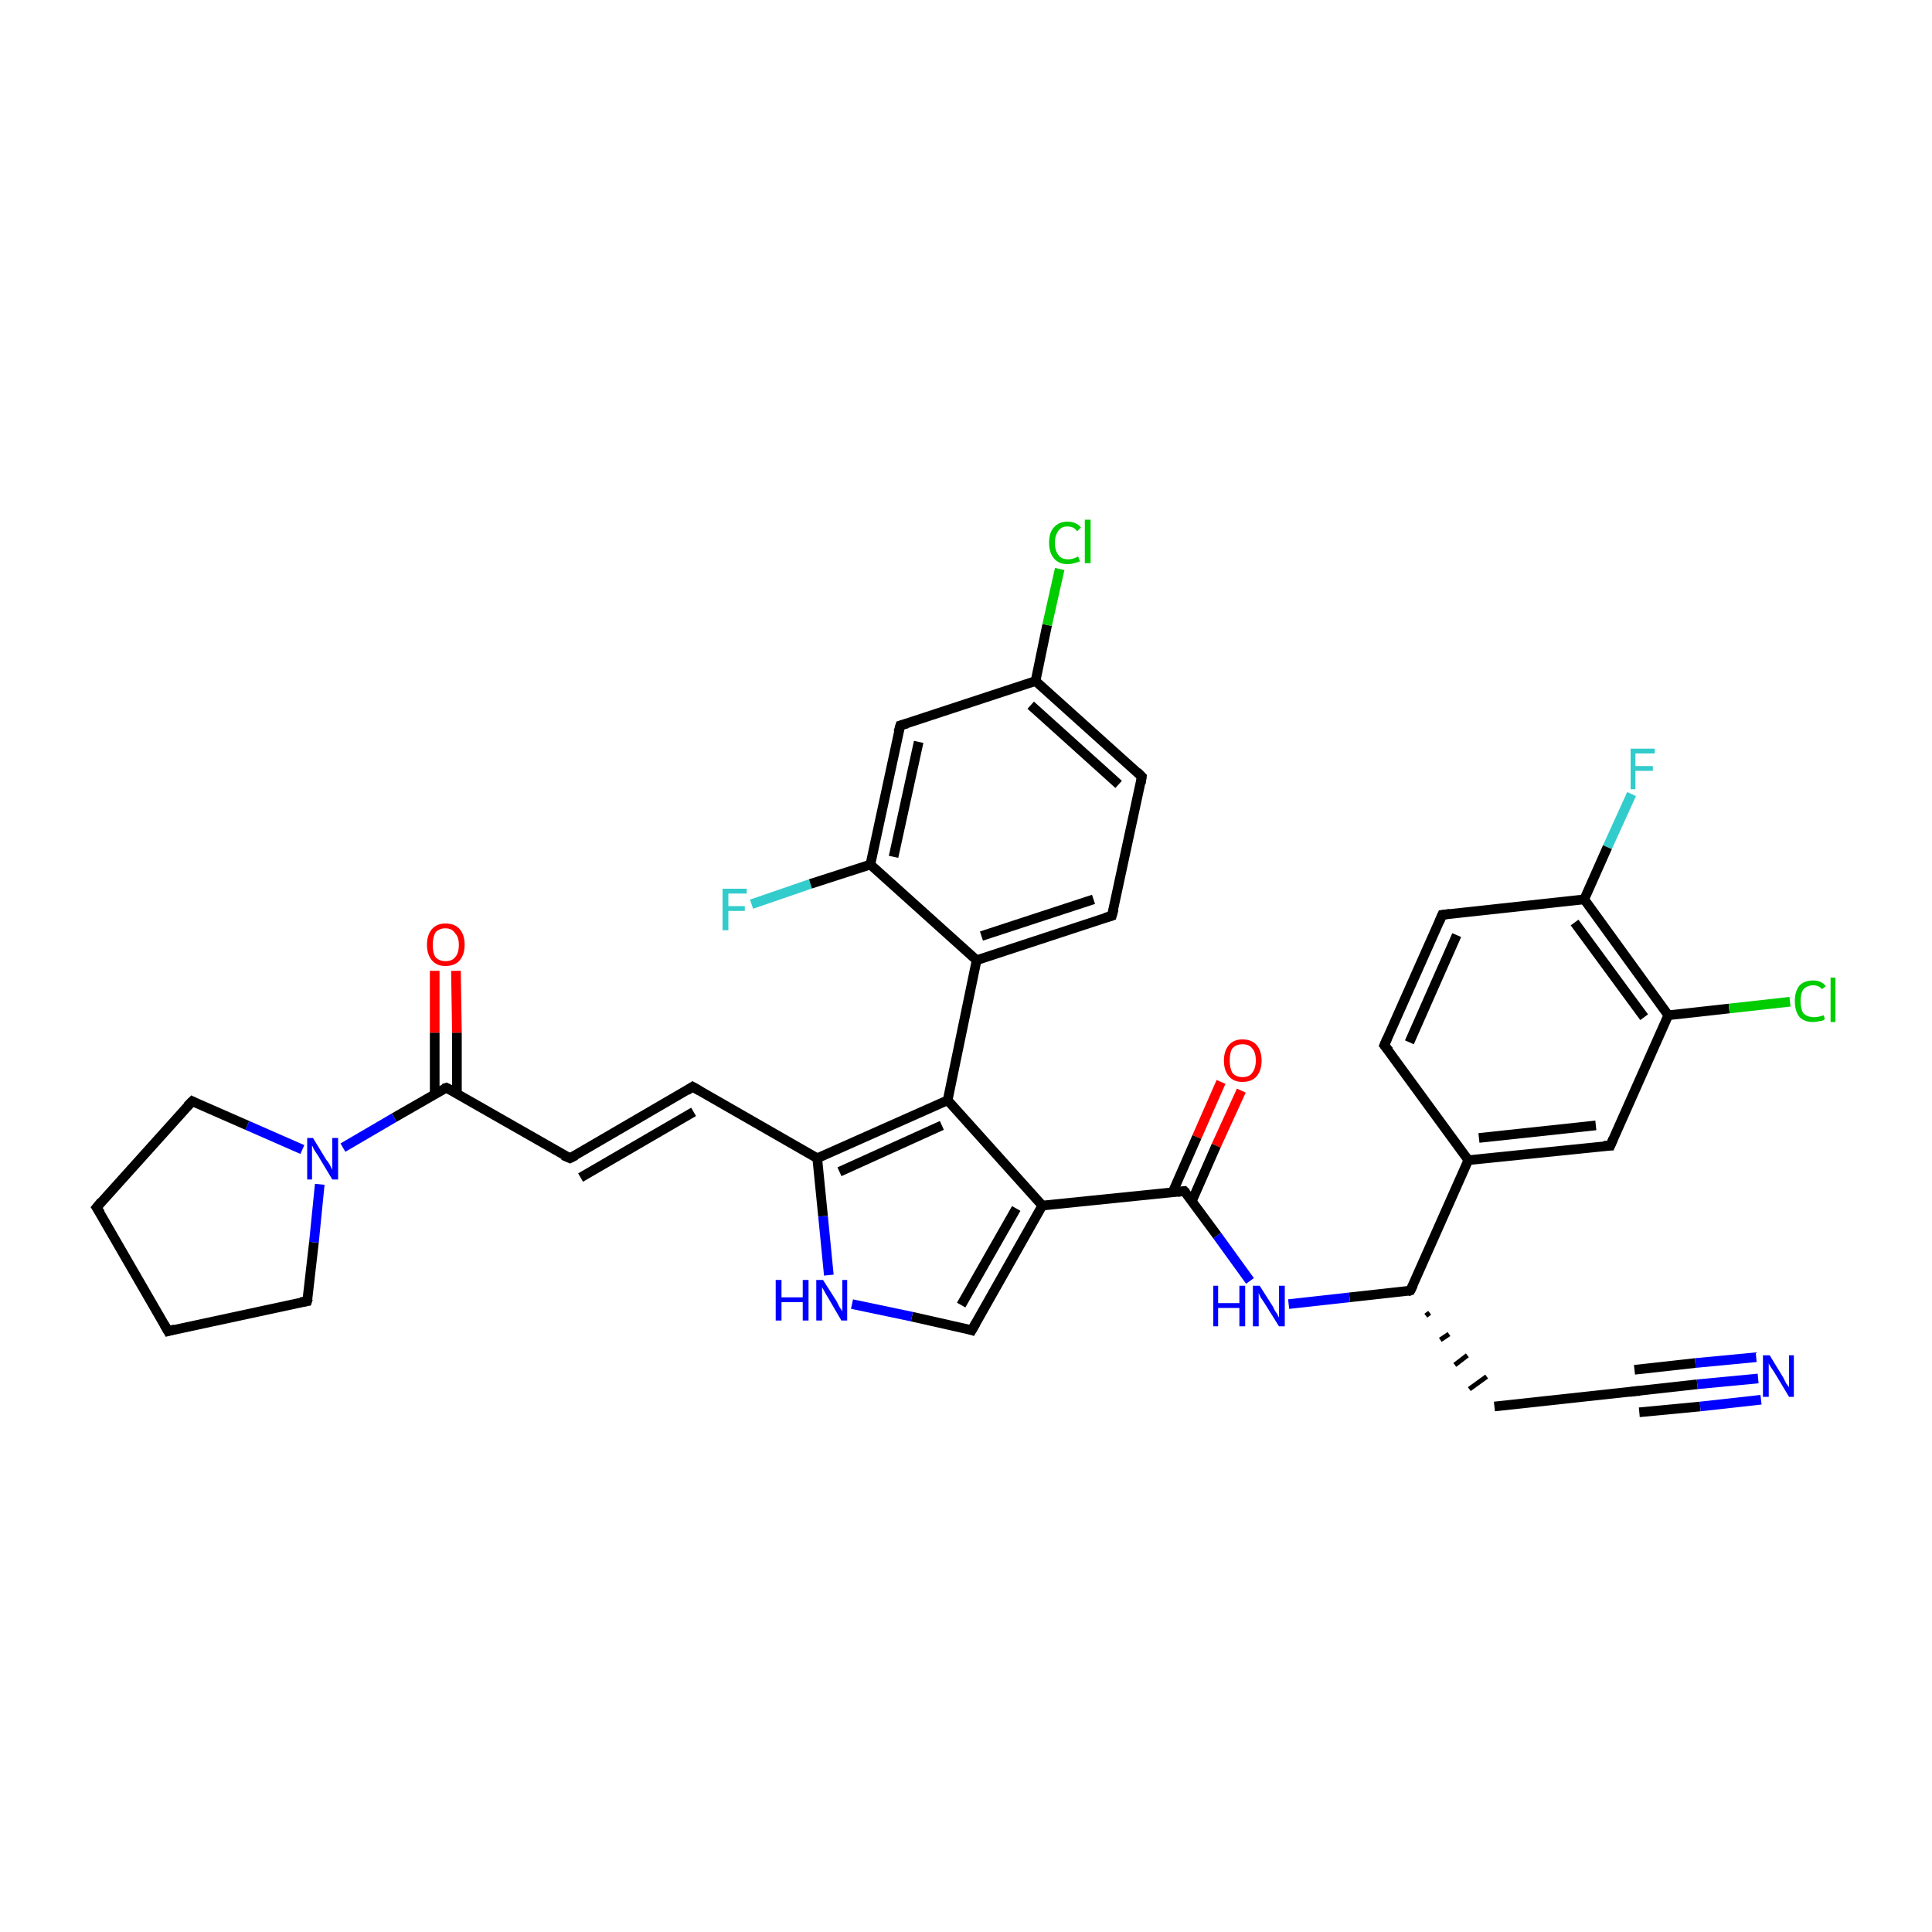 <?xml version='1.0' encoding='iso-8859-1'?>
<svg version='1.1' baseProfile='full'
              xmlns='http://www.w3.org/2000/svg'
                      xmlns:rdkit='http://www.rdkit.org/xml'
                      xmlns:xlink='http://www.w3.org/1999/xlink'
                  xml:space='preserve'
width='200px' height='200px' viewBox='0 0 200 200'>
<!-- END OF HEADER -->
<rect style='opacity:1.0;fill:#FFFFFF;stroke:none' width='200.0' height='200.0' x='0.0' y='0.0'> </rect>
<path class='bond-0 atom-14 atom-3' d='M 168.9,82.2 L 166.4,87.7' style='fill:none;fill-rule:evenodd;stroke:#33CCCC;stroke-width:1.0px;stroke-linecap:butt;stroke-linejoin:miter;stroke-opacity:1' />
<path class='bond-0 atom-14 atom-3' d='M 166.4,87.7 L 164.0,93.1' style='fill:none;fill-rule:evenodd;stroke:#000000;stroke-width:1.0px;stroke-linecap:butt;stroke-linejoin:miter;stroke-opacity:1' />
<path class='bond-1 atom-15 atom-4' d='M 149.3,94.7 L 143.3,108.2' style='fill:none;fill-rule:evenodd;stroke:#000000;stroke-width:1.0px;stroke-linecap:butt;stroke-linejoin:miter;stroke-opacity:1' />
<path class='bond-1 atom-15 atom-4' d='M 150.8,96.8 L 145.9,107.9' style='fill:none;fill-rule:evenodd;stroke:#000000;stroke-width:1.0px;stroke-linecap:butt;stroke-linejoin:miter;stroke-opacity:1' />
<path class='bond-2 atom-15 atom-3' d='M 149.3,94.7 L 164.0,93.1' style='fill:none;fill-rule:evenodd;stroke:#000000;stroke-width:1.0px;stroke-linecap:butt;stroke-linejoin:miter;stroke-opacity:1' />
<path class='bond-3 atom-4 atom-12' d='M 143.3,108.2 L 152.0,120.1' style='fill:none;fill-rule:evenodd;stroke:#000000;stroke-width:1.0px;stroke-linecap:butt;stroke-linejoin:miter;stroke-opacity:1' />
<path class='bond-4 atom-3 atom-2' d='M 164.0,93.1 L 172.7,105.1' style='fill:none;fill-rule:evenodd;stroke:#000000;stroke-width:1.0px;stroke-linecap:butt;stroke-linejoin:miter;stroke-opacity:1' />
<path class='bond-4 atom-3 atom-2' d='M 163.0,95.5 L 170.2,105.3' style='fill:none;fill-rule:evenodd;stroke:#000000;stroke-width:1.0px;stroke-linecap:butt;stroke-linejoin:miter;stroke-opacity:1' />
<path class='bond-5 atom-16 atom-17' d='M 154.7,145.6 L 169.4,144.0' style='fill:none;fill-rule:evenodd;stroke:#000000;stroke-width:1.0px;stroke-linecap:butt;stroke-linejoin:miter;stroke-opacity:1' />
<path class='bond-6 atom-11 atom-16' d='M 147.6,136.2 L 148.0,135.9' style='fill:none;fill-rule:evenodd;stroke:#000000;stroke-width:0.5px;stroke-linecap:butt;stroke-linejoin:miter;stroke-opacity:1' />
<path class='bond-6 atom-11 atom-16' d='M 149.1,138.7 L 150.0,138.1' style='fill:none;fill-rule:evenodd;stroke:#000000;stroke-width:0.5px;stroke-linecap:butt;stroke-linejoin:miter;stroke-opacity:1' />
<path class='bond-6 atom-11 atom-16' d='M 150.6,141.3 L 151.9,140.3' style='fill:none;fill-rule:evenodd;stroke:#000000;stroke-width:0.5px;stroke-linecap:butt;stroke-linejoin:miter;stroke-opacity:1' />
<path class='bond-6 atom-11 atom-16' d='M 152.1,143.8 L 153.9,142.5' style='fill:none;fill-rule:evenodd;stroke:#000000;stroke-width:0.5px;stroke-linecap:butt;stroke-linejoin:miter;stroke-opacity:1' />
<path class='bond-7 atom-17 atom-18' d='M 169.4,144.0 L 175.7,143.3' style='fill:none;fill-rule:evenodd;stroke:#000000;stroke-width:1.0px;stroke-linecap:butt;stroke-linejoin:miter;stroke-opacity:1' />
<path class='bond-7 atom-17 atom-18' d='M 175.7,143.3 L 182.0,142.7' style='fill:none;fill-rule:evenodd;stroke:#0000FF;stroke-width:1.0px;stroke-linecap:butt;stroke-linejoin:miter;stroke-opacity:1' />
<path class='bond-7 atom-17 atom-18' d='M 169.2,141.8 L 175.5,141.1' style='fill:none;fill-rule:evenodd;stroke:#000000;stroke-width:1.0px;stroke-linecap:butt;stroke-linejoin:miter;stroke-opacity:1' />
<path class='bond-7 atom-17 atom-18' d='M 175.5,141.1 L 181.8,140.5' style='fill:none;fill-rule:evenodd;stroke:#0000FF;stroke-width:1.0px;stroke-linecap:butt;stroke-linejoin:miter;stroke-opacity:1' />
<path class='bond-7 atom-17 atom-18' d='M 169.7,146.2 L 176.0,145.6' style='fill:none;fill-rule:evenodd;stroke:#000000;stroke-width:1.0px;stroke-linecap:butt;stroke-linejoin:miter;stroke-opacity:1' />
<path class='bond-7 atom-17 atom-18' d='M 176.0,145.6 L 182.3,144.9' style='fill:none;fill-rule:evenodd;stroke:#0000FF;stroke-width:1.0px;stroke-linecap:butt;stroke-linejoin:miter;stroke-opacity:1' />
<path class='bond-8 atom-12 atom-11' d='M 152.0,120.1 L 146.0,133.6' style='fill:none;fill-rule:evenodd;stroke:#000000;stroke-width:1.0px;stroke-linecap:butt;stroke-linejoin:miter;stroke-opacity:1' />
<path class='bond-9 atom-12 atom-1' d='M 152.0,120.1 L 166.7,118.6' style='fill:none;fill-rule:evenodd;stroke:#000000;stroke-width:1.0px;stroke-linecap:butt;stroke-linejoin:miter;stroke-opacity:1' />
<path class='bond-9 atom-12 atom-1' d='M 153.1,117.8 L 165.2,116.5' style='fill:none;fill-rule:evenodd;stroke:#000000;stroke-width:1.0px;stroke-linecap:butt;stroke-linejoin:miter;stroke-opacity:1' />
<path class='bond-10 atom-2 atom-1' d='M 172.7,105.1 L 166.7,118.6' style='fill:none;fill-rule:evenodd;stroke:#000000;stroke-width:1.0px;stroke-linecap:butt;stroke-linejoin:miter;stroke-opacity:1' />
<path class='bond-11 atom-2 atom-13' d='M 172.7,105.1 L 179.0,104.4' style='fill:none;fill-rule:evenodd;stroke:#000000;stroke-width:1.0px;stroke-linecap:butt;stroke-linejoin:miter;stroke-opacity:1' />
<path class='bond-11 atom-2 atom-13' d='M 179.0,104.4 L 185.3,103.7' style='fill:none;fill-rule:evenodd;stroke:#00CC00;stroke-width:1.0px;stroke-linecap:butt;stroke-linejoin:miter;stroke-opacity:1' />
<path class='bond-12 atom-11 atom-0' d='M 146.0,133.6 L 139.7,134.3' style='fill:none;fill-rule:evenodd;stroke:#000000;stroke-width:1.0px;stroke-linecap:butt;stroke-linejoin:miter;stroke-opacity:1' />
<path class='bond-12 atom-11 atom-0' d='M 139.7,134.3 L 133.4,135.0' style='fill:none;fill-rule:evenodd;stroke:#0000FF;stroke-width:1.0px;stroke-linecap:butt;stroke-linejoin:miter;stroke-opacity:1' />
<path class='bond-13 atom-0 atom-19' d='M 129.4,132.6 L 126.0,127.9' style='fill:none;fill-rule:evenodd;stroke:#0000FF;stroke-width:1.0px;stroke-linecap:butt;stroke-linejoin:miter;stroke-opacity:1' />
<path class='bond-13 atom-0 atom-19' d='M 126.0,127.9 L 122.6,123.3' style='fill:none;fill-rule:evenodd;stroke:#000000;stroke-width:1.0px;stroke-linecap:butt;stroke-linejoin:miter;stroke-opacity:1' />
<path class='bond-14 atom-20 atom-19' d='M 128.5,112.9 L 125.9,118.6' style='fill:none;fill-rule:evenodd;stroke:#FF0000;stroke-width:1.0px;stroke-linecap:butt;stroke-linejoin:miter;stroke-opacity:1' />
<path class='bond-14 atom-20 atom-19' d='M 125.9,118.6 L 123.4,124.3' style='fill:none;fill-rule:evenodd;stroke:#000000;stroke-width:1.0px;stroke-linecap:butt;stroke-linejoin:miter;stroke-opacity:1' />
<path class='bond-14 atom-20 atom-19' d='M 126.4,112.0 L 123.9,117.7' style='fill:none;fill-rule:evenodd;stroke:#FF0000;stroke-width:1.0px;stroke-linecap:butt;stroke-linejoin:miter;stroke-opacity:1' />
<path class='bond-14 atom-20 atom-19' d='M 123.9,117.7 L 121.4,123.4' style='fill:none;fill-rule:evenodd;stroke:#000000;stroke-width:1.0px;stroke-linecap:butt;stroke-linejoin:miter;stroke-opacity:1' />
<path class='bond-15 atom-19 atom-21' d='M 122.6,123.3 L 107.9,124.8' style='fill:none;fill-rule:evenodd;stroke:#000000;stroke-width:1.0px;stroke-linecap:butt;stroke-linejoin:miter;stroke-opacity:1' />
<path class='bond-16 atom-21 atom-36' d='M 107.9,124.8 L 100.6,137.7' style='fill:none;fill-rule:evenodd;stroke:#000000;stroke-width:1.0px;stroke-linecap:butt;stroke-linejoin:miter;stroke-opacity:1' />
<path class='bond-16 atom-21 atom-36' d='M 105.2,125.1 L 99.5,135.1' style='fill:none;fill-rule:evenodd;stroke:#000000;stroke-width:1.0px;stroke-linecap:butt;stroke-linejoin:miter;stroke-opacity:1' />
<path class='bond-17 atom-21 atom-5' d='M 107.9,124.8 L 98.1,113.9' style='fill:none;fill-rule:evenodd;stroke:#000000;stroke-width:1.0px;stroke-linecap:butt;stroke-linejoin:miter;stroke-opacity:1' />
<path class='bond-18 atom-36 atom-35' d='M 100.6,137.7 L 94.4,136.3' style='fill:none;fill-rule:evenodd;stroke:#000000;stroke-width:1.0px;stroke-linecap:butt;stroke-linejoin:miter;stroke-opacity:1' />
<path class='bond-18 atom-36 atom-35' d='M 94.4,136.3 L 88.2,135.0' style='fill:none;fill-rule:evenodd;stroke:#0000FF;stroke-width:1.0px;stroke-linecap:butt;stroke-linejoin:miter;stroke-opacity:1' />
<path class='bond-19 atom-26 atom-8' d='M 77.8,93.6 L 83.9,91.5' style='fill:none;fill-rule:evenodd;stroke:#33CCCC;stroke-width:1.0px;stroke-linecap:butt;stroke-linejoin:miter;stroke-opacity:1' />
<path class='bond-19 atom-26 atom-8' d='M 83.9,91.5 L 90.1,89.5' style='fill:none;fill-rule:evenodd;stroke:#000000;stroke-width:1.0px;stroke-linecap:butt;stroke-linejoin:miter;stroke-opacity:1' />
<path class='bond-20 atom-8 atom-25' d='M 90.1,89.5 L 93.2,75.1' style='fill:none;fill-rule:evenodd;stroke:#000000;stroke-width:1.0px;stroke-linecap:butt;stroke-linejoin:miter;stroke-opacity:1' />
<path class='bond-20 atom-8 atom-25' d='M 92.5,88.7 L 95.1,76.8' style='fill:none;fill-rule:evenodd;stroke:#000000;stroke-width:1.0px;stroke-linecap:butt;stroke-linejoin:miter;stroke-opacity:1' />
<path class='bond-21 atom-8 atom-22' d='M 90.1,89.5 L 101.1,99.4' style='fill:none;fill-rule:evenodd;stroke:#000000;stroke-width:1.0px;stroke-linecap:butt;stroke-linejoin:miter;stroke-opacity:1' />
<path class='bond-22 atom-5 atom-22' d='M 98.1,113.9 L 101.1,99.4' style='fill:none;fill-rule:evenodd;stroke:#000000;stroke-width:1.0px;stroke-linecap:butt;stroke-linejoin:miter;stroke-opacity:1' />
<path class='bond-23 atom-5 atom-9' d='M 98.1,113.9 L 84.6,119.9' style='fill:none;fill-rule:evenodd;stroke:#000000;stroke-width:1.0px;stroke-linecap:butt;stroke-linejoin:miter;stroke-opacity:1' />
<path class='bond-23 atom-5 atom-9' d='M 97.5,116.5 L 86.9,121.3' style='fill:none;fill-rule:evenodd;stroke:#000000;stroke-width:1.0px;stroke-linecap:butt;stroke-linejoin:miter;stroke-opacity:1' />
<path class='bond-24 atom-25 atom-7' d='M 93.2,75.1 L 107.2,70.5' style='fill:none;fill-rule:evenodd;stroke:#000000;stroke-width:1.0px;stroke-linecap:butt;stroke-linejoin:miter;stroke-opacity:1' />
<path class='bond-25 atom-35 atom-9' d='M 85.8,132.0 L 85.2,125.9' style='fill:none;fill-rule:evenodd;stroke:#0000FF;stroke-width:1.0px;stroke-linecap:butt;stroke-linejoin:miter;stroke-opacity:1' />
<path class='bond-25 atom-35 atom-9' d='M 85.2,125.9 L 84.6,119.9' style='fill:none;fill-rule:evenodd;stroke:#000000;stroke-width:1.0px;stroke-linecap:butt;stroke-linejoin:miter;stroke-opacity:1' />
<path class='bond-26 atom-22 atom-23' d='M 101.1,99.4 L 115.1,94.8' style='fill:none;fill-rule:evenodd;stroke:#000000;stroke-width:1.0px;stroke-linecap:butt;stroke-linejoin:miter;stroke-opacity:1' />
<path class='bond-26 atom-22 atom-23' d='M 101.6,96.9 L 113.2,93.1' style='fill:none;fill-rule:evenodd;stroke:#000000;stroke-width:1.0px;stroke-linecap:butt;stroke-linejoin:miter;stroke-opacity:1' />
<path class='bond-27 atom-9 atom-27' d='M 84.6,119.9 L 71.7,112.5' style='fill:none;fill-rule:evenodd;stroke:#000000;stroke-width:1.0px;stroke-linecap:butt;stroke-linejoin:miter;stroke-opacity:1' />
<path class='bond-28 atom-7 atom-24' d='M 107.2,70.5 L 108.4,64.7' style='fill:none;fill-rule:evenodd;stroke:#000000;stroke-width:1.0px;stroke-linecap:butt;stroke-linejoin:miter;stroke-opacity:1' />
<path class='bond-28 atom-7 atom-24' d='M 108.4,64.7 L 109.7,58.9' style='fill:none;fill-rule:evenodd;stroke:#00CC00;stroke-width:1.0px;stroke-linecap:butt;stroke-linejoin:miter;stroke-opacity:1' />
<path class='bond-29 atom-7 atom-6' d='M 107.2,70.5 L 118.2,80.4' style='fill:none;fill-rule:evenodd;stroke:#000000;stroke-width:1.0px;stroke-linecap:butt;stroke-linejoin:miter;stroke-opacity:1' />
<path class='bond-29 atom-7 atom-6' d='M 106.7,73.0 L 115.8,81.2' style='fill:none;fill-rule:evenodd;stroke:#000000;stroke-width:1.0px;stroke-linecap:butt;stroke-linejoin:miter;stroke-opacity:1' />
<path class='bond-30 atom-23 atom-6' d='M 115.1,94.8 L 118.2,80.4' style='fill:none;fill-rule:evenodd;stroke:#000000;stroke-width:1.0px;stroke-linecap:butt;stroke-linejoin:miter;stroke-opacity:1' />
<path class='bond-31 atom-27 atom-10' d='M 71.7,112.5 L 59.0,119.9' style='fill:none;fill-rule:evenodd;stroke:#000000;stroke-width:1.0px;stroke-linecap:butt;stroke-linejoin:miter;stroke-opacity:1' />
<path class='bond-31 atom-27 atom-10' d='M 71.8,115.1 L 60.1,121.9' style='fill:none;fill-rule:evenodd;stroke:#000000;stroke-width:1.0px;stroke-linecap:butt;stroke-linejoin:miter;stroke-opacity:1' />
<path class='bond-32 atom-10 atom-28' d='M 59.0,119.9 L 46.2,112.6' style='fill:none;fill-rule:evenodd;stroke:#000000;stroke-width:1.0px;stroke-linecap:butt;stroke-linejoin:miter;stroke-opacity:1' />
<path class='bond-33 atom-28 atom-29' d='M 47.3,113.2 L 47.3,106.9' style='fill:none;fill-rule:evenodd;stroke:#000000;stroke-width:1.0px;stroke-linecap:butt;stroke-linejoin:miter;stroke-opacity:1' />
<path class='bond-33 atom-28 atom-29' d='M 47.3,106.9 L 47.2,100.5' style='fill:none;fill-rule:evenodd;stroke:#FF0000;stroke-width:1.0px;stroke-linecap:butt;stroke-linejoin:miter;stroke-opacity:1' />
<path class='bond-33 atom-28 atom-29' d='M 45.0,113.2 L 45.0,106.9' style='fill:none;fill-rule:evenodd;stroke:#000000;stroke-width:1.0px;stroke-linecap:butt;stroke-linejoin:miter;stroke-opacity:1' />
<path class='bond-33 atom-28 atom-29' d='M 45.0,106.9 L 45.0,100.5' style='fill:none;fill-rule:evenodd;stroke:#FF0000;stroke-width:1.0px;stroke-linecap:butt;stroke-linejoin:miter;stroke-opacity:1' />
<path class='bond-34 atom-28 atom-30' d='M 46.2,112.6 L 40.8,115.7' style='fill:none;fill-rule:evenodd;stroke:#000000;stroke-width:1.0px;stroke-linecap:butt;stroke-linejoin:miter;stroke-opacity:1' />
<path class='bond-34 atom-28 atom-30' d='M 40.8,115.7 L 35.5,118.8' style='fill:none;fill-rule:evenodd;stroke:#0000FF;stroke-width:1.0px;stroke-linecap:butt;stroke-linejoin:miter;stroke-opacity:1' />
<path class='bond-35 atom-31 atom-30' d='M 31.8,134.7 L 32.5,128.6' style='fill:none;fill-rule:evenodd;stroke:#000000;stroke-width:1.0px;stroke-linecap:butt;stroke-linejoin:miter;stroke-opacity:1' />
<path class='bond-35 atom-31 atom-30' d='M 32.5,128.6 L 33.1,122.6' style='fill:none;fill-rule:evenodd;stroke:#0000FF;stroke-width:1.0px;stroke-linecap:butt;stroke-linejoin:miter;stroke-opacity:1' />
<path class='bond-36 atom-31 atom-32' d='M 31.8,134.7 L 17.4,137.8' style='fill:none;fill-rule:evenodd;stroke:#000000;stroke-width:1.0px;stroke-linecap:butt;stroke-linejoin:miter;stroke-opacity:1' />
<path class='bond-37 atom-30 atom-34' d='M 31.3,119.0 L 25.6,116.5' style='fill:none;fill-rule:evenodd;stroke:#0000FF;stroke-width:1.0px;stroke-linecap:butt;stroke-linejoin:miter;stroke-opacity:1' />
<path class='bond-37 atom-30 atom-34' d='M 25.6,116.5 L 19.9,114.0' style='fill:none;fill-rule:evenodd;stroke:#000000;stroke-width:1.0px;stroke-linecap:butt;stroke-linejoin:miter;stroke-opacity:1' />
<path class='bond-38 atom-32 atom-33' d='M 17.4,137.8 L 10.0,125.0' style='fill:none;fill-rule:evenodd;stroke:#000000;stroke-width:1.0px;stroke-linecap:butt;stroke-linejoin:miter;stroke-opacity:1' />
<path class='bond-39 atom-34 atom-33' d='M 19.9,114.0 L 10.0,125.0' style='fill:none;fill-rule:evenodd;stroke:#000000;stroke-width:1.0px;stroke-linecap:butt;stroke-linejoin:miter;stroke-opacity:1' />
<path d='M 166.0,118.6 L 166.7,118.6 L 167.0,117.9' style='fill:none;stroke:#000000;stroke-width:1.0px;stroke-linecap:butt;stroke-linejoin:miter;stroke-miterlimit:10;stroke-opacity:1;' />
<path d='M 143.6,107.5 L 143.3,108.2 L 143.8,108.8' style='fill:none;stroke:#000000;stroke-width:1.0px;stroke-linecap:butt;stroke-linejoin:miter;stroke-miterlimit:10;stroke-opacity:1;' />
<path d='M 117.7,79.9 L 118.2,80.4 L 118.1,81.1' style='fill:none;stroke:#000000;stroke-width:1.0px;stroke-linecap:butt;stroke-linejoin:miter;stroke-miterlimit:10;stroke-opacity:1;' />
<path d='M 59.6,119.6 L 59.0,119.9 L 58.3,119.6' style='fill:none;stroke:#000000;stroke-width:1.0px;stroke-linecap:butt;stroke-linejoin:miter;stroke-miterlimit:10;stroke-opacity:1;' />
<path d='M 146.3,133.0 L 146.0,133.6 L 145.7,133.7' style='fill:none;stroke:#000000;stroke-width:1.0px;stroke-linecap:butt;stroke-linejoin:miter;stroke-miterlimit:10;stroke-opacity:1;' />
<path d='M 149.0,95.4 L 149.3,94.7 L 150.1,94.6' style='fill:none;stroke:#000000;stroke-width:1.0px;stroke-linecap:butt;stroke-linejoin:miter;stroke-miterlimit:10;stroke-opacity:1;' />
<path d='M 168.7,144.1 L 169.4,144.0 L 169.8,144.0' style='fill:none;stroke:#000000;stroke-width:1.0px;stroke-linecap:butt;stroke-linejoin:miter;stroke-miterlimit:10;stroke-opacity:1;' />
<path d='M 122.8,123.5 L 122.6,123.3 L 121.9,123.4' style='fill:none;stroke:#000000;stroke-width:1.0px;stroke-linecap:butt;stroke-linejoin:miter;stroke-miterlimit:10;stroke-opacity:1;' />
<path d='M 114.4,95.0 L 115.1,94.8 L 115.3,94.1' style='fill:none;stroke:#000000;stroke-width:1.0px;stroke-linecap:butt;stroke-linejoin:miter;stroke-miterlimit:10;stroke-opacity:1;' />
<path d='M 93.0,75.8 L 93.2,75.1 L 93.9,74.9' style='fill:none;stroke:#000000;stroke-width:1.0px;stroke-linecap:butt;stroke-linejoin:miter;stroke-miterlimit:10;stroke-opacity:1;' />
<path d='M 72.4,112.9 L 71.7,112.5 L 71.1,112.9' style='fill:none;stroke:#000000;stroke-width:1.0px;stroke-linecap:butt;stroke-linejoin:miter;stroke-miterlimit:10;stroke-opacity:1;' />
<path d='M 46.8,112.9 L 46.2,112.6 L 45.9,112.7' style='fill:none;stroke:#000000;stroke-width:1.0px;stroke-linecap:butt;stroke-linejoin:miter;stroke-miterlimit:10;stroke-opacity:1;' />
<path d='M 31.9,134.4 L 31.8,134.7 L 31.1,134.8' style='fill:none;stroke:#000000;stroke-width:1.0px;stroke-linecap:butt;stroke-linejoin:miter;stroke-miterlimit:10;stroke-opacity:1;' />
<path d='M 18.1,137.6 L 17.4,137.8 L 17.0,137.1' style='fill:none;stroke:#000000;stroke-width:1.0px;stroke-linecap:butt;stroke-linejoin:miter;stroke-miterlimit:10;stroke-opacity:1;' />
<path d='M 10.4,125.6 L 10.0,125.0 L 10.5,124.4' style='fill:none;stroke:#000000;stroke-width:1.0px;stroke-linecap:butt;stroke-linejoin:miter;stroke-miterlimit:10;stroke-opacity:1;' />
<path d='M 20.1,114.1 L 19.9,114.0 L 19.4,114.5' style='fill:none;stroke:#000000;stroke-width:1.0px;stroke-linecap:butt;stroke-linejoin:miter;stroke-miterlimit:10;stroke-opacity:1;' />
<path d='M 101.0,137.0 L 100.6,137.7 L 100.3,137.6' style='fill:none;stroke:#000000;stroke-width:1.0px;stroke-linecap:butt;stroke-linejoin:miter;stroke-miterlimit:10;stroke-opacity:1;' />
<path class='atom-0' d='M 125.6 133.1
L 126.1 133.1
L 126.1 134.9
L 128.3 134.9
L 128.3 133.1
L 128.9 133.1
L 128.9 137.3
L 128.3 137.3
L 128.3 135.4
L 126.1 135.4
L 126.1 137.3
L 125.6 137.3
L 125.6 133.1
' fill='#0000FF'/>
<path class='atom-0' d='M 130.4 133.1
L 131.8 135.3
Q 131.9 135.6, 132.2 136.0
Q 132.4 136.4, 132.4 136.4
L 132.4 133.1
L 133.0 133.1
L 133.0 137.3
L 132.4 137.3
L 130.9 134.9
Q 130.7 134.6, 130.5 134.3
Q 130.3 133.9, 130.3 133.8
L 130.3 137.3
L 129.7 137.3
L 129.7 133.1
L 130.4 133.1
' fill='#0000FF'/>
<path class='atom-13' d='M 185.8 103.6
Q 185.8 102.6, 186.3 102.0
Q 186.8 101.5, 187.7 101.5
Q 188.6 101.5, 189.0 102.1
L 188.6 102.4
Q 188.3 102.0, 187.7 102.0
Q 187.1 102.0, 186.7 102.4
Q 186.4 102.8, 186.4 103.6
Q 186.4 104.5, 186.7 104.9
Q 187.1 105.3, 187.8 105.3
Q 188.2 105.3, 188.8 105.1
L 188.9 105.5
Q 188.7 105.7, 188.4 105.7
Q 188.0 105.8, 187.7 105.8
Q 186.8 105.8, 186.3 105.3
Q 185.8 104.7, 185.8 103.6
' fill='#00CC00'/>
<path class='atom-13' d='M 189.5 101.2
L 190.0 101.2
L 190.0 105.8
L 189.5 105.8
L 189.5 101.2
' fill='#00CC00'/>
<path class='atom-14' d='M 168.8 77.5
L 171.3 77.5
L 171.3 78.0
L 169.3 78.0
L 169.3 79.3
L 171.1 79.3
L 171.1 79.8
L 169.3 79.8
L 169.3 81.7
L 168.8 81.7
L 168.8 77.5
' fill='#33CCCC'/>
<path class='atom-18' d='M 183.2 140.3
L 184.6 142.6
Q 184.7 142.8, 184.9 143.2
Q 185.2 143.6, 185.2 143.6
L 185.2 140.3
L 185.7 140.3
L 185.7 144.6
L 185.2 144.6
L 183.7 142.1
Q 183.5 141.8, 183.3 141.5
Q 183.1 141.2, 183.1 141.1
L 183.1 144.6
L 182.5 144.6
L 182.5 140.3
L 183.2 140.3
' fill='#0000FF'/>
<path class='atom-20' d='M 126.7 109.8
Q 126.7 108.8, 127.2 108.2
Q 127.7 107.6, 128.6 107.6
Q 129.6 107.6, 130.1 108.2
Q 130.6 108.8, 130.6 109.8
Q 130.6 110.8, 130.1 111.4
Q 129.6 112.0, 128.6 112.0
Q 127.7 112.0, 127.2 111.4
Q 126.7 110.8, 126.7 109.8
M 128.6 111.5
Q 129.3 111.5, 129.6 111.1
Q 130.0 110.6, 130.0 109.8
Q 130.0 108.9, 129.6 108.5
Q 129.3 108.1, 128.6 108.1
Q 128.0 108.1, 127.6 108.5
Q 127.3 108.9, 127.3 109.8
Q 127.3 110.6, 127.6 111.1
Q 128.0 111.5, 128.6 111.5
' fill='#FF0000'/>
<path class='atom-24' d='M 108.6 56.2
Q 108.6 55.1, 109.1 54.6
Q 109.6 54.0, 110.5 54.0
Q 111.4 54.0, 111.9 54.6
L 111.5 55.0
Q 111.2 54.5, 110.5 54.5
Q 109.9 54.5, 109.6 54.9
Q 109.2 55.4, 109.2 56.2
Q 109.2 57.0, 109.6 57.5
Q 109.9 57.9, 110.6 57.9
Q 111.1 57.9, 111.6 57.6
L 111.8 58.1
Q 111.6 58.2, 111.2 58.3
Q 110.9 58.4, 110.5 58.4
Q 109.6 58.4, 109.1 57.8
Q 108.6 57.2, 108.6 56.2
' fill='#00CC00'/>
<path class='atom-24' d='M 112.3 53.8
L 112.9 53.8
L 112.9 58.3
L 112.3 58.3
L 112.3 53.8
' fill='#00CC00'/>
<path class='atom-26' d='M 74.8 92.0
L 77.3 92.0
L 77.3 92.5
L 75.4 92.5
L 75.4 93.8
L 77.1 93.8
L 77.1 94.3
L 75.4 94.3
L 75.4 96.3
L 74.8 96.3
L 74.8 92.0
' fill='#33CCCC'/>
<path class='atom-29' d='M 44.2 97.8
Q 44.2 96.8, 44.7 96.2
Q 45.2 95.6, 46.1 95.6
Q 47.1 95.6, 47.6 96.2
Q 48.1 96.8, 48.1 97.8
Q 48.1 98.8, 47.6 99.4
Q 47.1 100.0, 46.1 100.0
Q 45.2 100.0, 44.7 99.4
Q 44.2 98.8, 44.2 97.8
M 46.1 99.5
Q 46.8 99.5, 47.1 99.1
Q 47.5 98.7, 47.5 97.8
Q 47.5 97.0, 47.1 96.6
Q 46.8 96.1, 46.1 96.1
Q 45.5 96.1, 45.1 96.5
Q 44.8 97.0, 44.8 97.8
Q 44.8 98.7, 45.1 99.1
Q 45.5 99.5, 46.1 99.5
' fill='#FF0000'/>
<path class='atom-30' d='M 32.4 117.8
L 33.8 120.1
Q 34.0 120.3, 34.2 120.7
Q 34.4 121.1, 34.4 121.1
L 34.4 117.8
L 35.0 117.8
L 35.0 122.1
L 34.4 122.1
L 32.9 119.6
Q 32.7 119.3, 32.5 119.0
Q 32.4 118.7, 32.3 118.6
L 32.3 122.1
L 31.8 122.1
L 31.8 117.8
L 32.4 117.8
' fill='#0000FF'/>
<path class='atom-35' d='M 80.3 132.5
L 80.9 132.5
L 80.9 134.3
L 83.1 134.3
L 83.1 132.5
L 83.7 132.5
L 83.7 136.7
L 83.1 136.7
L 83.1 134.8
L 80.9 134.8
L 80.9 136.7
L 80.3 136.7
L 80.3 132.5
' fill='#0000FF'/>
<path class='atom-35' d='M 85.2 132.5
L 86.6 134.7
Q 86.7 134.9, 86.9 135.3
Q 87.2 135.7, 87.2 135.8
L 87.2 132.5
L 87.7 132.5
L 87.7 136.7
L 87.1 136.7
L 85.7 134.3
Q 85.5 134.0, 85.3 133.6
Q 85.1 133.3, 85.1 133.2
L 85.1 136.7
L 84.5 136.7
L 84.5 132.5
L 85.2 132.5
' fill='#0000FF'/>
</svg>
